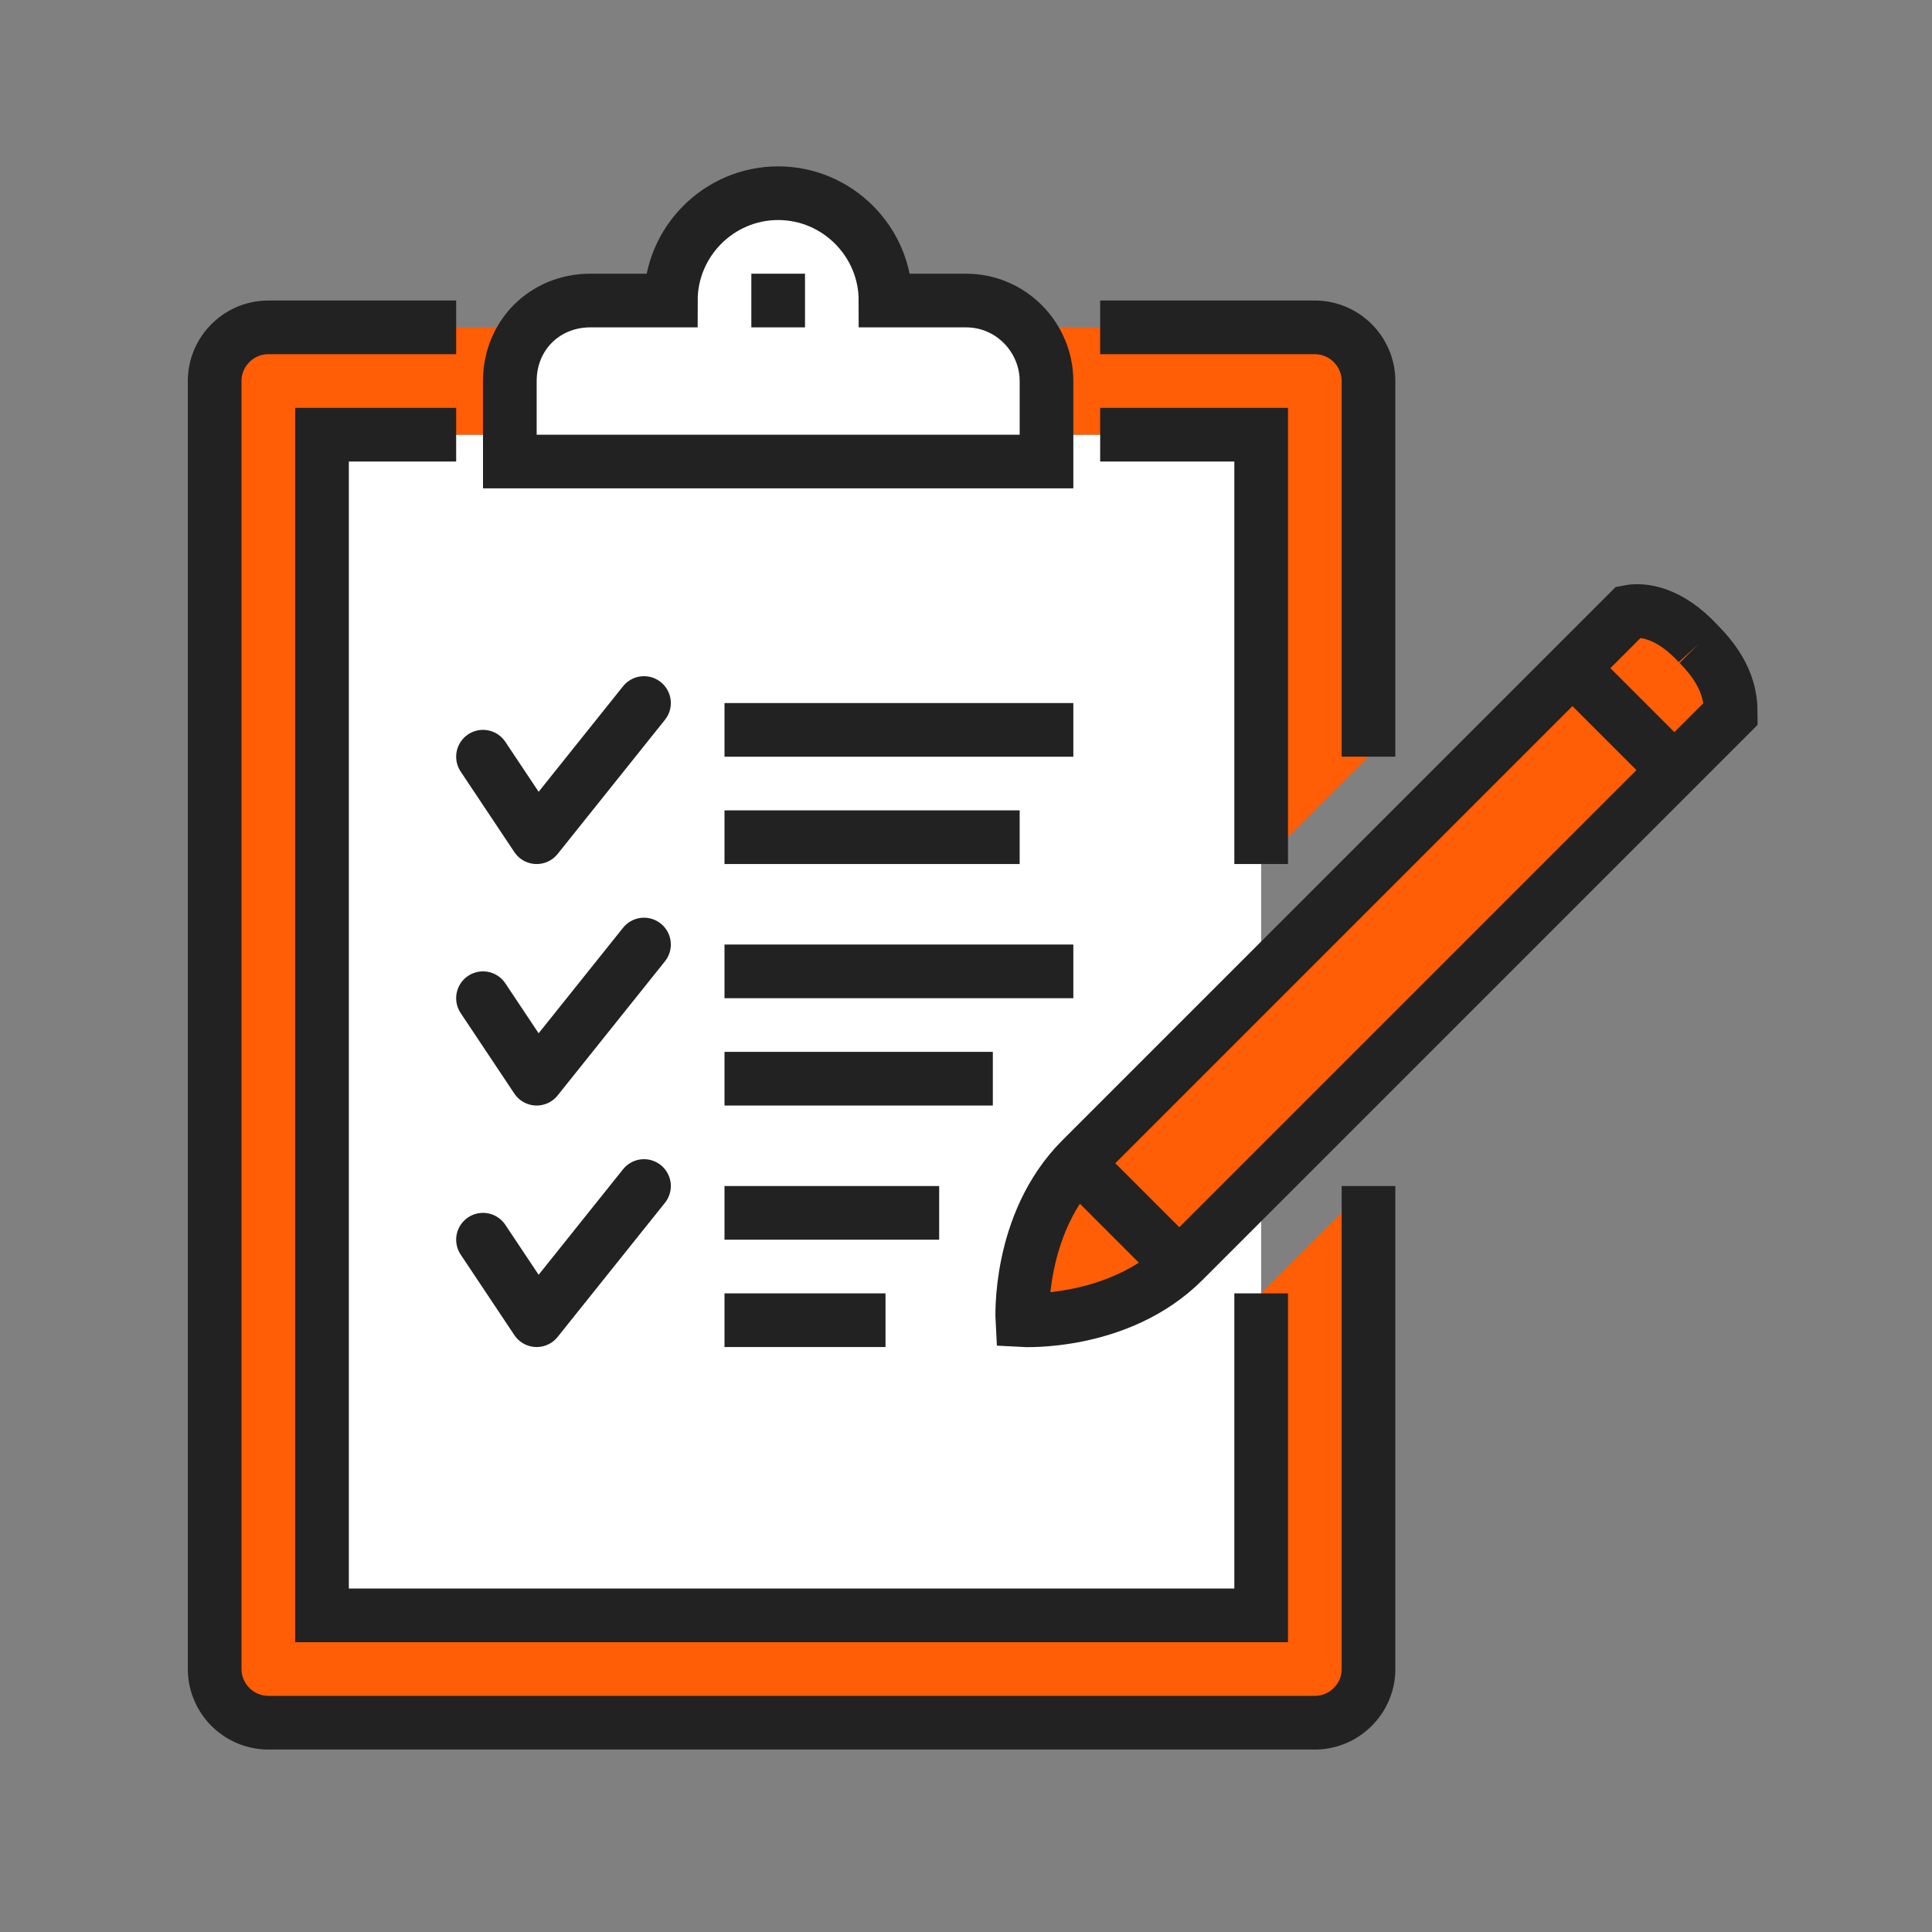 <svg fill="none" xmlns="http://www.w3.org/2000/svg" viewBox="0 0 90 90"><rect x="0" y="0" width="90" height="90" fill="#808080" stroke="none"/><path d="M58.75 20.25H15v55h43.75v-55Z" fill="#fff"/><path d="M63.75 35.25v-17.5c0-1.375-1.125-2.5-2.5-2.5H12.5a2.507 2.507 0 0 0-2.5 2.5v60c0 1.375 1.125 2.5 2.5 2.5h48.75c1.375 0 2.5-1.125 2.5-2.5v-22.5l-5 5v15H15v-55h43.75v20l5-5Z" fill="#FF5D06"/><path d="M63.75 55.25v22.5c0 1.375-1.125 2.5-2.5 2.5H12.5a2.507 2.507 0 0 1-2.5-2.5v-60c0-1.375 1.125-2.5 2.5-2.5h8.75m30 0h10c1.375 0 2.5 1.125 2.5 2.5v17.5" stroke="#222" stroke-width="2.5" stroke-miterlimit="10"/><path d="M58.75 60.25v15H15v-55h6.25m30 0h7.5v20" stroke="#222" stroke-width="2.5" stroke-miterlimit="10"/><path d="M45 14h-3.75c0-2.75-2.25-5-5-5s-5 2.25-5 5H27.5c-2.125 0-3.75 1.625-3.75 3.75v3.75h25v-3.75c0-2-1.625-3.75-3.75-3.75Z" fill="#fff" stroke="#222" stroke-width="2.5" stroke-miterlimit="10"/><path d="M36.25 12.75v2.5" stroke="#222" stroke-width="2.5" stroke-miterlimit="10"/><path d="M79.125 30c1.375 1.375 1.5 2.5 1.5 3.25l-25.5 25.5c-3 3-7.5 2.75-7.5 2.75s-.25-4.5 2.75-7.5l25.5-25.5c.625-.125 1.875 0 3.25 1.5Z" fill="#FF5D06" stroke="#222" stroke-width="2.5" stroke-miterlimit="10"/><path d="m73.125 31 4.75 4.75M50 54l5 5M33.75 34H50" stroke="#222" stroke-width="2.5" stroke-miterlimit="10"/><path d="M30 32.75 25 39l-2.5-3.75" stroke="#222" stroke-width="2.5" stroke-miterlimit="10" stroke-linecap="round" stroke-linejoin="round"/><path d="M33.75 45.25H50M33.75 39H47.5M33.75 50.25h12.5m-12.5 6.25h10m-10 5h7.5" stroke="#222" stroke-width="2.5" stroke-miterlimit="10"/><path d="m30 44-5 6.25-2.5-3.75m7.5 8.75-5 6.25-2.5-3.75" stroke="#222" stroke-width="2.5" stroke-miterlimit="10" stroke-linecap="round" stroke-linejoin="round"/></svg>